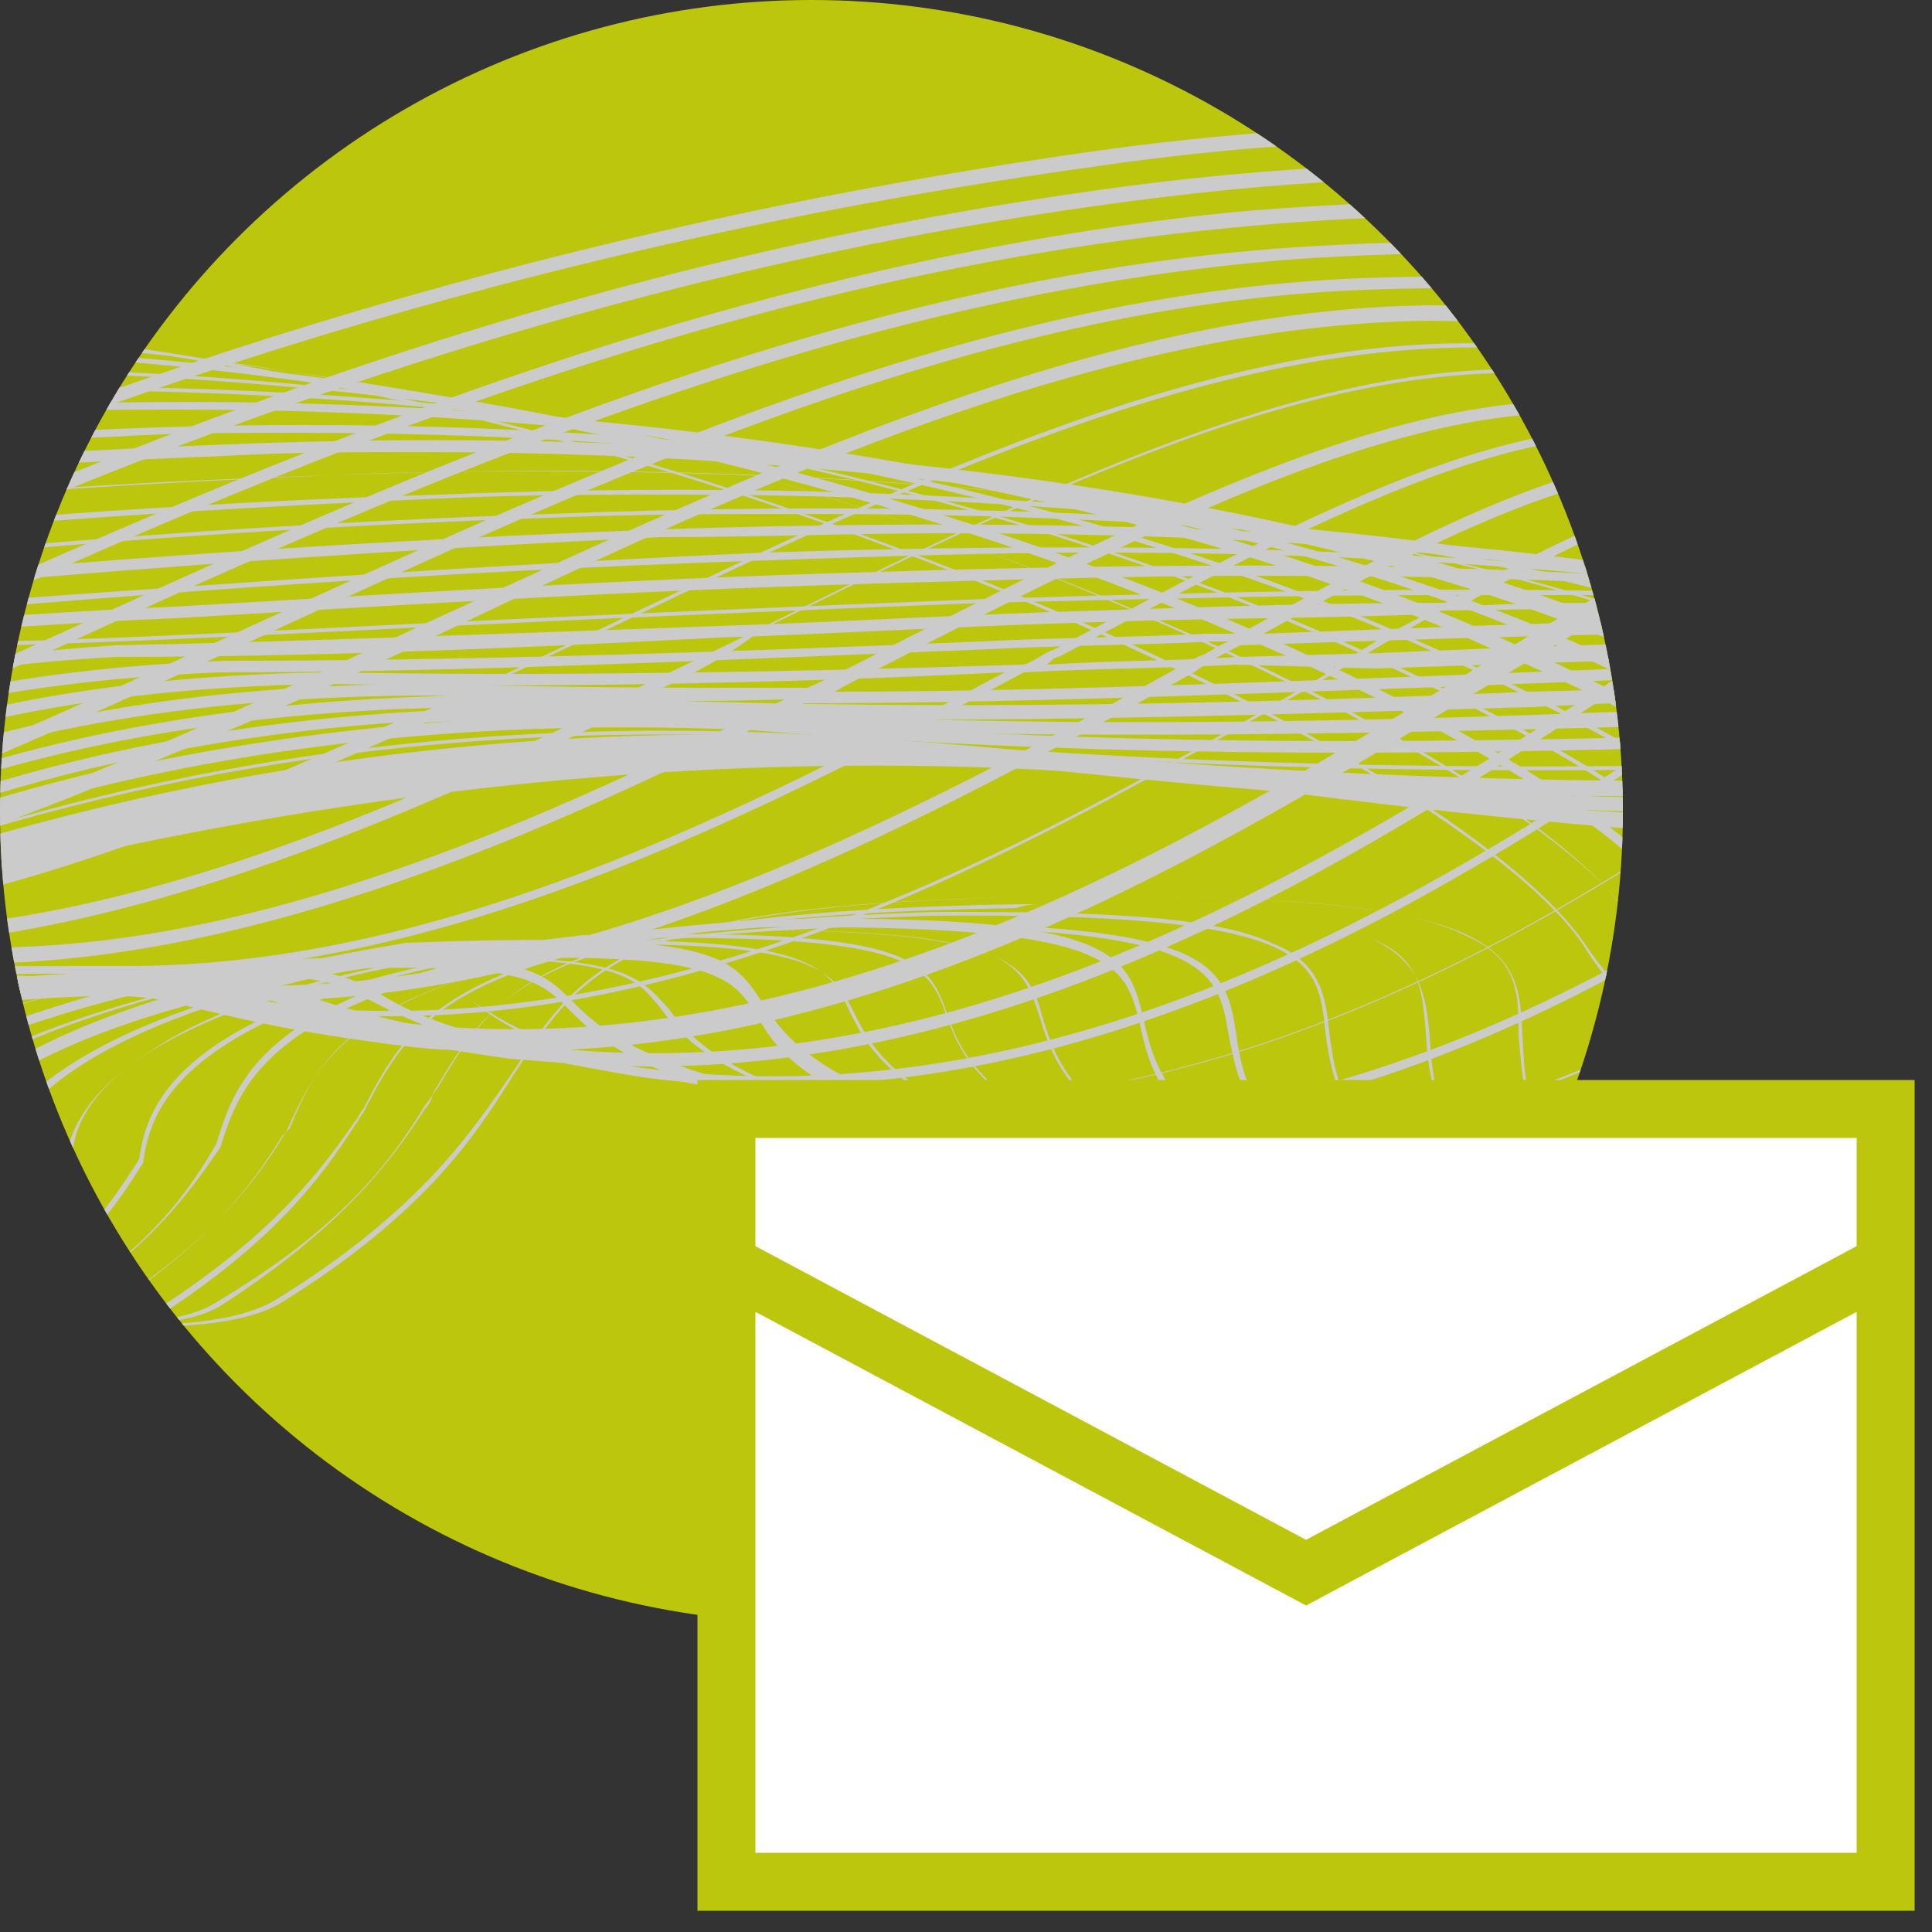 <?xml version="1.0" encoding="utf-8"?>
<!-- Generator: Adobe Illustrator 26.2.1, SVG Export Plug-In . SVG Version: 6.00 Build 0)  -->
<svg version="1.1" id="Livello_1" xmlns="http://www.w3.org/2000/svg" xmlns:xlink="http://www.w3.org/1999/xlink" x="0px" y="0px"
	 viewBox="0 0 50 50" style="enable-background:new 0 0 50 50;" xml:space="preserve">
<rect x="0" y="0" width="50" height="50" fill="#333333" stroke="none"/>
<style type="text/css">
	.st0{fill:#BBC60C;}
	.st1{clip-path:url(#SVGID_00000083049310985624005520000001424315716518782359_);}
	.st2{fill:#CBCBCB;}
	.st3{fill:#FFFFFF;}
	.st4{fill:none;stroke:#BBC60C;stroke-width:1.5;stroke-miterlimit:10;}
</style>
<g>
	<circle class="st0" cx="21" cy="21" r="21"/>
	<g>
		<g>
			<defs>
				<circle id="SVGID_1_" cx="21" cy="21" r="21"/>
			</defs>
			<clipPath id="SVGID_00000031177069479499035610000010232177140152709541_">
				<use xlink:href="#SVGID_1_"  style="overflow:visible;"/>
			</clipPath>
			<g style="clip-path:url(#SVGID_00000031177069479499035610000010232177140152709541_);">
				<path class="st2" d="M57.6,36.2c-3.5,0-7.5-0.7-11.9-2.5c-2.8-1.2-4.6-2.4-5.5-3.7c-0.8-1.2-0.8-2.2-0.9-3.2c0-1.1,0-2-1.4-2.6
					c-1.4-0.7-4.2-1-9.1-1h-0.1c-12.4,0-13.5,1.6-15.4,4.5c-1.1,1.6-2.4,3.6-6.1,5.9c-2.8,1.8-13.1-0.2-22.1-3
					c-8.9-2.7-20-7.2-24.4-11.7c-1.5-1.6-2.1-3-1.8-4.3c0.5-1.8,2.9-3.2,7-4.3c4.5-1.2,11.3-2,20.1-2.4C-7.7,7.7-1.2,8.2,5.4,9.3
					c5.7,1,11.4,2.5,16.8,4.5c4.7,1.7,9,3.6,12.5,5.7c3.2,1.8,5.4,3.6,6.3,4.9c1.7,2.6,6.2,5.9,12.1,7c4.9,0.9,12.5,0.6,20.3-6.1
					c2.8-2.4,4.8-3.3,5.5-2.6c0.4,0.4,0.2,1.3-0.3,2.4c-1.4,2.8-5.3,6.7-10.7,9.1C65.2,35.3,61.8,36.2,57.6,36.2 M45.8,33.7
					c9.7,4,17.3,2.5,22,0.4c5.4-2.3,9.3-6.2,10.7-9c0.6-1.1,0.7-2,0.3-2.3c-0.6-0.7-2.7,0.3-5.4,2.6c-7.9,6.7-15.4,7-20.3,6.1
					c-5.9-1.1-10.5-4.4-12.1-7c-1.6-2.5-8.6-6.9-18.7-10.6c-5.4-2-11.1-3.5-16.8-4.5C-1.2,8.2-7.7,7.8-13.9,8.1
					c-8.8,0.4-15.5,1.2-20.1,2.4c-4.1,1.1-6.4,2.6-6.9,4.3c-0.4,1.3,0.2,2.7,1.7,4.2c2.9,3,10.8,7.6,24.4,11.7
					C-4,34,4.9,35.2,7.3,33.7c3.7-2.3,5-4.3,6-5.9c1.9-2.9,3-4.6,15.4-4.6h0.1c10.5,0,10.5,1.5,10.6,3.6
					C39.5,28.7,39.5,31.1,45.8,33.7"/>
				<path class="st2" d="M54.6,35.5c-3.3,0-7.2-0.6-11.3-2.3c-6.1-2.5-6.3-4.8-6.4-6.5c-0.1-1-0.1-1.9-1.4-2.4
					c-1.4-0.6-4-0.9-8.5-0.9c-0.2,0-0.4,0-0.6,0c-12.3,0.2-13.5,2.1-15.1,4.8c-0.1,0.1-0.2,0.3-0.3,0.4c-0.9,1.5-2.2,3.2-5.4,5.1
					c-2,1.3-9.2,0.3-18.3-2.5c-7.4-2.2-17.1-6.1-22.4-10.3c-2.5-2-3.7-3.7-3.6-5.3c0.1-1.3,1-2.4,2.8-3.3c4.2-2.1,12.5-3.5,24.7-4
					C-3.7,8.2,4,8.8,11.8,10.4c6.5,1.3,12.9,3.3,18.4,5.8c6.3,2.8,11,5.8,12.1,7.7c1.5,2.5,5.7,5.5,10.9,6.4
					c4.5,0.8,11.4,0.5,18.5-5.9c2.4-2.2,4.1-3.1,4.7-2.5c0.3,0.3,0.2,1-0.3,2c-1.3,2.7-5.2,6.7-10.6,9.2
					C62.8,34.4,59.1,35.5,54.6,35.5 M27,23.4c4.5,0,7.1,0.3,8.5,0.9c1.3,0.6,1.4,1.5,1.5,2.5c0.1,1.8,0.3,4,6.3,6.4
					C53,37,60.7,35.2,65.5,33c5.4-2.5,9.2-6.5,10.5-9.2c0.4-0.9,0.5-1.6,0.3-1.9c-0.2-0.2-1.1-0.6-4.6,2.5c-7.1,6.4-14,6.8-18.5,5.9
					c-2.5-0.5-4.9-1.4-7-2.7c-1.8-1.1-3.2-2.5-4-3.8c-1.1-1.9-5.8-5-12.1-7.7c-5.5-2.4-11.9-4.4-18.4-5.8C4,8.9-3.7,8.3-11.1,8.6
					c-12.2,0.5-20.5,1.8-24.7,4c-1.7,0.9-2.7,2-2.8,3.2c-0.1,1.5,1.1,3.3,3.6,5.2c5.3,4.1,15,8,22.4,10.2C-3.4,34,3.7,35,5.7,33.8
					c3.1-2,4.4-3.7,5.3-5.1c0.1-0.1,0.2-0.3,0.2-0.4c1.6-2.7,2.7-4.6,15.1-4.8C26.6,23.4,26.8,23.4,27,23.4"/>
				<path class="st2" d="M51.5,34.8c-3.2,0-6.8-0.6-10.8-2.1c-5.9-2.3-6.2-4.5-6.4-6c-0.2-1.9-0.3-3.1-10.2-3
					c-12.3,0.4-13.4,2.6-14.7,5.1c-0.1,0.1-0.1,0.2-0.2,0.3c-0.9,1.4-2.1,3-5,4.9C2.5,35-4,34-12.2,31.4c-6.7-2.2-15.5-5.9-20.5-9.8
					c-2.5-2-3.7-3.8-3.5-5.4c0.1-1.3,1.2-2.5,3.2-3.4c4.5-2,12.8-3.3,24.8-3.8c7.5-0.3,15.1,0.3,22.7,1.8c6.5,1.3,12.6,3.2,17.9,5.5
					c6.1,2.7,10.4,5.4,11.2,7.2c1.2,2.2,4.8,4.9,9.5,5.8c4.1,0.8,10.4,0.5,17-5.7c2.1-2,3.5-2.8,3.9-2.4c0.2,0.2,0.2,0.8-0.2,1.5
					c-1,2.2-4.6,6.5-10.4,9.3C60.3,33.5,56.3,34.8,51.5,34.8 M25.1,23.6c4.1,0,6.5,0.2,7.8,0.8c1.3,0.5,1.4,1.4,1.5,2.3
					c0.2,1.5,0.4,3.7,6.3,6c9.8,3.8,17.6,1.7,22.4-0.6c5.8-2.8,9.4-7.1,10.4-9.3c0.3-0.7,0.4-1.2,0.2-1.4c-0.3-0.3-1.5,0.1-3.8,2.4
					l0,0c-6.5,6.2-12.9,6.5-17,5.7c-2.2-0.4-4.3-1.3-6.1-2.5c-1.6-1-2.8-2.3-3.4-3.4c-0.8-1.7-5.1-4.5-11.2-7.1
					c-5.2-2.3-11.4-4.2-17.9-5.5C6.8,9.4-0.8,8.8-8.3,9.1c-11.9,0.5-20.2,1.8-24.7,3.8c-1.9,0.9-3,2.1-3.1,3.3
					c-0.1,1.5,1,3.3,3.5,5.3c4.9,3.9,13.8,7.6,20.4,9.8C-3.9,34,2.5,35,4.2,33.8c2.9-1.9,4.1-3.5,5-4.8c0.1-0.1,0.1-0.2,0.2-0.3
					c1.3-2.5,2.5-4.7,14.8-5.1C24.5,23.6,24.8,23.6,25.1,23.6"/>
				<path class="st2" d="M0.8,34.4c-6.3,0-23.6-6.2-31-12.2c-2.5-2-3.7-3.9-3.6-5.5c0.2-1.4,1.3-2.6,3.5-3.6
					c4.8-1.9,13.1-3.1,24.8-3.5c13.9-0.6,28.8,2,39.8,6.8c5.9,2.6,9.9,5.1,10.4,6.6c0.9,1.9,4,4.4,8,5.2c2.4,0.5,4.9,0.4,7.3-0.3
					c2.9-0.9,5.6-2.6,8.1-5.1c1.7-1.8,2.9-2.6,3.2-2.2c0.2,0.2,0.1,0.5-0.1,1.1c-1,2.1-4.8,6.5-10.2,9.4c-4.9,2.6-12.9,4.9-22.8,1.3
					c-5.8-2.1-6.1-4.1-6.4-5.6c-0.3-1.8-0.5-2.9-10-2.8C9.6,24.5,8.4,27,7.5,29.2l-0.1,0.1c-0.8,1.3-1.9,2.8-4.7,4.6
					C2.3,34.2,1.6,34.4,0.8,34.4 M-1.6,9.6c-1.3,0-2.6,0-3.9,0.1c-11.6,0.5-20,1.7-24.8,3.5c-2.2,0.9-3.3,2.1-3.5,3.5
					c-0.2,1.6,1,3.4,3.5,5.4c3.9,3.1,10.8,6.6,18.5,9.3c7.2,2.5,12.9,3.5,14.4,2.6c2.8-1.8,3.9-3.3,4.7-4.6l0.1-0.1
					c1-2.2,2.1-4.8,14.5-5.4c9.6-0.1,9.8,1,10.1,2.9c0.2,1.4,0.6,3.4,6.3,5.5c9.9,3.6,17.8,1.3,22.7-1.3c5.5-2.9,9.2-7.2,10.2-9.3
					c0.2-0.5,0.3-0.8,0.1-0.9c-0.2-0.2-1.2,0.2-3.1,2.2l0,0c-2.5,2.5-5.3,4.3-8.1,5.1c-2.4,0.7-4.9,0.8-7.4,0.3
					c-4.1-0.9-7.2-3.3-8.1-5.3c-0.5-1.5-4.4-4-10.3-6.6C24.4,12.1,11.2,9.6-1.6,9.6"/>
				<path class="st2" d="M-0.3,34.3c-2.2,0-6.2-1-11.1-2.8c-6.8-2.5-12.9-5.8-16.5-8.7c-2.6-2.1-3.8-4.1-3.6-5.7
					c0.2-1.5,1.5-2.7,4-3.7c5.1-1.7,13.5-2.8,24.9-3.3c14.1-0.6,28.8,1.8,39.1,6.4c5.7,2.5,9.3,4.8,9.5,6.1c0.6,1.6,3.2,3.8,6.6,4.6
					c2.8,0.7,8.3,0.9,13.9-5.2c0.7-0.7,2.2-2.4,2.6-2.1c0.1,0.1,0.1,0.3-0.1,0.6c-0.7,1.7-4.4,6.1-10,9.3c-5,2.8-13.2,5.5-23.2,1.9
					c-5.6-2-6-3.8-6.3-5.2c-0.4-1.6-0.6-2.6-9.8-2.5c-12.5,0.9-13.4,3.8-14,5.7l0,0C4.8,31,3.8,32.4,1.2,34
					C0.9,34.2,0.4,34.3-0.3,34.3 M1.5,10.1c-1.4,0-2.8,0-4.1,0.1c-11.4,0.5-19.7,1.6-24.8,3.3c-2.4,0.9-3.7,2.2-3.9,3.6
					c-0.2,1.6,1,3.5,3.6,5.6c3.6,2.9,9.7,6.2,16.5,8.7c6.2,2.3,11.2,3.3,12.5,2.5c2.6-1.6,3.6-3.1,4.3-4.3c0.6-2,1.6-4.9,14.1-5.8
					c9.3-0.2,9.5,0.9,9.9,2.6c0.3,1.3,0.7,3.2,6.3,5.1c10,3.5,18.1,0.9,23.1-1.9c5.6-3.2,9.3-7.6,10-9.2C69,20.1,69,20,69,20
					c-0.1-0.1-0.8,0.2-2.5,2.1l0,0c-5.6,6.1-11.2,5.9-14,5.2c-3.5-0.8-6-3-6.6-4.7v0c-0.2-1.2-3.8-3.5-9.4-6
					C27.1,12.5,14.3,10.1,1.5,10.1"/>
				<path class="st2" d="M-1.4,34.3c-1.8,0-5.3-1-9.5-2.7c-5.8-2.3-11.2-5.4-14.5-8.1c-2.7-2.3-4-4.3-3.8-6c0.2-1.6,1.7-2.9,4.5-3.9
					c5.5-1.6,13.9-2.7,24.9-3.1c14.3-0.6,28.7,1.6,38.4,5.9c5.6,2.5,8.7,4.5,8.6,5.5c0.4,1.4,2.3,3.2,5.1,4c2.5,0.7,7.4,1,12.4-4.9
					c0.6-0.8,1.8-2.1,2-2c0.1,0.1,0,0.2,0,0.3c-0.4,1.2-4.1,5.7-9.8,9.1c-5.2,3.1-13.5,6.1-23.7,2.7c-5.4-1.8-5.9-3.5-6.3-4.8
					c-0.5-1.5-0.7-2.4-9.6-2.2C4.4,25.4,3.9,28.8,3.7,30.1l0,0c-0.7,1.1-1.6,2.5-4,4C-0.6,34.3-0.9,34.3-1.4,34.3 M4.6,10.6
					c-1.5,0-2.9,0-4.4,0.1c-11,0.4-19.4,1.5-24.9,3.1c-2.7,0.9-4.2,2.2-4.4,3.8c-0.2,1.7,1,3.7,3.7,5.9c7.4,6.1,22.9,11.9,25,10.5
					c2.4-1.5,3.3-2.9,4-4c0.2-1.3,0.8-4.8,13.7-5.9c9-0.2,9.3,0.8,9.7,2.3c0.4,1.2,0.9,2.9,6.2,4.7c17.4,5.8,29.4-6.8,31.6-9.4
					c1.2-1.4,1.7-2.3,1.7-2.4c-0.1,0-0.6,0.4-1.8,1.9l0,0c-5,5.9-10,5.6-12.5,5c-2.1-0.6-4.7-2.2-5.2-4.1v0v0c0.1-1-3.1-3-8.6-5.4
					C29.8,12.8,17.4,10.6,4.6,10.6"/>
				<path class="st2" d="M-2.6,34.3c-1.4,0-4.4-0.9-7.9-2.5c-4.8-2.1-9.4-4.8-12.4-7.3c-3-2.5-4.4-4.7-4.1-6.5c0.3-1.7,1.9-3.1,5-4
					c5.9-1.5,14.3-2.4,25-2.9c14.5-0.6,28.6,1.5,37.7,5.5c3.3,1.5,7.4,3.5,7.8,4.7c0,0.1,0,0.2,0,0.4c0.2,1.1,1.5,2.6,3.7,3.3
					c1.3,0.4,3.9,0.9,7-1c1.8-1.5,3.2-3,4-4c1.1-1.6,1.2-1.5,1.2-1.5l0.1,0l0,0.1c-0.1,0.1-0.5,0.7-1.2,1.5
					c-0.1,0.1-0.1,0.2-0.2,0.2l0,0c-1.3,1.7-2.6,2.9-3.9,3.7c-1.2,1-2.7,2.1-4.2,3.1c-5.3,3.4-13.9,6.7-24.2,3.5
					c-5.2-1.7-5.9-3.2-6.3-4.4c-0.5-1.4-0.9-2.2-9.4-2c-5.2,0.6-9,1.5-11.2,3c-1.9,1.2-2.1,2.4-2,3v0l0,0c-0.6,1.1-1.4,2.3-3.7,3.8
					C-2,34.3-2.3,34.3-2.6,34.3 M7.7,11.2c-1.6,0-3.2,0-4.7,0.1c-10.7,0.4-19.1,1.4-24.9,2.9c-3,1-4.7,2.3-4.9,3.9
					c-0.3,2.2,2,4.7,4,6.4c6.6,5.5,19.4,10.7,20.9,9.6c2.2-1.4,3-2.6,3.6-3.7C1.6,29,2.8,25.6,15,24.3c8.7-0.2,9,0.6,9.5,2
					c0.4,1.1,1,2.6,6.2,4.3c10.3,3.2,18.8-0.1,24.1-3.5c1.3-0.8,2.5-1.7,3.6-2.6c-2.8,1.5-5.2,1-6.4,0.6c-2.2-0.8-3.6-2.4-3.8-3.5v0
					l0,0c0-0.1,0-0.1,0-0.2c-0.3-0.9-3-2.5-7.7-4.6C32.5,13.2,20.5,11.2,7.7,11.2 M62.1,21.4c-0.5,0.6-1.2,1.2-1.9,1.8
					C60.8,22.8,61.5,22.1,62.1,21.4"/>
				<path class="st2" d="M-3.8,34.4c-1,0-3.3-0.8-6.2-2.2c-3.8-1.8-7.6-4.1-10.2-6.4c-2.3-1.9-5-4.7-4.6-7.3
					c0.3-1.9,2.2-3.3,5.7-4.3c6.3-1.4,14.7-2.3,25-2.7c14.7-0.6,28.5,1.3,37,5.1c4.6,2,6.9,3.4,7,4.2c0,0.1,0,0.2-0.1,0.3
					c0,1,1,2.1,2.4,2.7c1,0.5,2,0.5,2.9,0.4c3-2.3,5.2-4.5,6.3-5.7c0.7-0.7,0.8-0.8,0.9-0.7c0.1,0.1,0.1,0.1-0.8,1.7l0,0
					c-1.5,2.3-3.1,3.8-5,4.5c-0.4,0.1-0.8,0.3-1.2,0.3c-1.5,1.1-3.1,2.2-5,3.2c-7.2,3.9-14.5,4.8-21.9,2.6c-5.1-1.5-5.8-2.9-6.3-3.9
					c-0.6-1.2-1-2-9.2-1.7c-9.9,1.2-12.2,3.9-12.7,5C-0.1,30-0.2,30.4,0,30.7l0,0l0,0c-0.5,1-1.3,2.2-3.3,3.5
					C-3.5,34.3-3.6,34.4-3.8,34.4 M10.9,11.7c-1.7,0-3.4,0-5.1,0.1c-10.3,0.4-18.7,1.3-25,2.7c-3.4,1-5.3,2.3-5.6,4.1
					c-0.3,1.9,1.3,4.4,4.6,7.1c6.2,5.1,15.7,9.1,16.7,8.4c2-1.3,2.8-2.4,3.3-3.4c-0.1-0.3-0.1-0.8,0.1-1.2c0.5-1.1,2.8-3.8,12.8-5.1
					c8.3-0.3,8.7,0.5,9.3,1.8c0.5,1,1.2,2.4,6.2,3.9c7.3,2.1,14.6,1.3,21.8-2.6c1.8-1,3.4-2,4.8-3c-1,0.1-1.9,0-2.8-0.4
					c-1.5-0.6-2.5-1.9-2.5-2.9v0l0,0c0.1-0.1,0.1-0.1,0.1-0.2c-0.1-0.5-1.3-1.6-6.9-4C35.2,13.6,23.6,11.7,10.9,11.7 M62,18.1
					c-0.1,0.1-0.3,0.4-0.6,0.6c-1.1,1.1-3.1,3.3-6,5.5c3-0.6,5.1-3.6,5.9-4.7C61.6,18.9,61.9,18.4,62,18.1"/>
				<path class="st2" d="M-5.2,34.4c-1.4,0-7.3-3-11.9-6.6c-2.9-2.3-6.2-5.6-5.7-8.6c0.3-2,2.5-3.6,6.4-4.5c6.8-1.2,15.2-2.1,25-2.4
					c14.9-0.6,28.4,1.2,36.3,4.6c5.6,2.4,6.3,3.2,6.3,3.6c0,0.1-0.1,0.2-0.2,0.3c-0.2,0.7,0.4,1.6,1.3,2.1c0.2,0.1,0.4,0.2,0.6,0.3
					c2.2-1.7,4-3.2,5.2-4.4c1.4-1.3,1.8-1.7,2-1.5c0.1,0.1,0.1,0.4-0.4,1.5v0c-2.2,4.2-4.9,5.1-6.8,4.5c-6.1,4.6-15.6,9.6-27.1,6.5
					c-4.9-1.4-5.7-2.6-6.2-3.5c-0.7-1.1-1.1-1.8-9-1.4C-0.8,26.4-2,29.9-2.1,30.3c-0.1,0.3,0,0.6,0.1,0.7l0,0l0,0.1
					c-0.5,0.9-1.1,2-3,3.2C-5,34.4-5.1,34.4-5.2,34.4 M14.1,12.2c-1.8,0-3.7,0-5.5,0.1c-9.9,0.4-18.3,1.2-25,2.4
					c-3.8,0.9-6,2.4-6.3,4.4c-0.5,2.8,2.8,6.1,5.7,8.4c4.9,3.9,11.4,7,12,6.6c1.8-1.2,2.5-2.2,2.9-3.1c-0.2-0.2-0.2-0.5-0.1-0.9
					c0.1-0.4,0.6-1.6,3-2.9c2.3-1.2,5.5-2.1,9.7-2.8c8-0.3,8.4,0.3,9.2,1.5c0.6,0.9,1.3,2.1,6.2,3.5c11.4,3.1,20.8-1.9,26.9-6.4
					c-0.2-0.1-0.3-0.1-0.5-0.2c-1-0.6-1.6-1.5-1.4-2.3l0,0l0,0c0.1,0,0.2-0.1,0.2-0.2c0-0.5-2.1-1.7-6.2-3.5
					C38,13.9,26.8,12.2,14.1,12.2 M53,23.2c1.8,0.5,4.4-0.4,6.5-4.5c0.5-1.1,0.5-1.3,0.4-1.3c-0.1-0.1-1,0.7-1.9,1.5
					C56.9,20,55.2,21.5,53,23.2"/>
				<path class="st2" d="M-6.6,34.4c-0.6,0-3.2-1.5-5.3-3c-2.9-2-9.6-7.2-9-11.5c0.3-2.3,2.8-4,7.2-4.9c7.4-1.1,15.6-1.9,25.1-2.2
					c15-0.6,28.3,1,35.5,4.2c4.7,2.1,5.6,2.7,5.6,3.1c0,0.2-0.2,0.3-0.4,0.3C52,20.5,52,20.7,52,20.9c1-0.8,1.9-1.5,2.7-2.2
					c1.9-1.5,2.9-2.4,3.3-2.1c0.2,0.2,0.2,0.6,0,1.3v0c-0.5,1.3-1.9,4.4-4.1,4.5c0,0,0,0-0.1,0c-0.9,0-1.5-0.5-1.8-1.1
					c0-0.1,0-0.1-0.1-0.2c-6.1,4.8-16.2,11.2-28.6,8.1c-4.7-1.2-5.6-2.3-6.2-3.1c-0.8-1-1.2-1.5-8.9-1.2C-1.6,26.6-4,29.8-4.1,30.8
					c0,0.3,0.1,0.5,0.3,0.5l0.1,0l0,0.1c-0.4,0.8-1,1.8-2.7,2.9C-6.5,34.4-6.5,34.4-6.6,34.4 M17.4,12.8c-1.9,0-3.9,0-6,0.1
					C2,13.3-6.2,14-13.6,15.1c-4.2,0.9-6.6,2.4-7.1,4.5c-0.4,1.9,0.7,4.2,3.3,7c4.1,4.3,10.5,7.9,10.9,7.7c1.6-1,2.2-2,2.6-2.8
					c-0.2-0.1-0.3-0.4-0.3-0.7c0.1-0.9,1.1-2,2.8-2.9c2.2-1.3,5.6-2.4,9.7-3c7.7-0.4,8.1,0.2,9,1.2c0.6,0.8,1.5,1.9,6.1,3
					c12.4,3.1,22.5-3.3,28.6-8.1c0-0.3,0-0.6,0.2-0.8l0,0l0,0c0.3,0,0.3-0.1,0.3-0.1c0-0.5-4.1-2.3-5.5-2.9
					C40.7,14.3,29.9,12.8,17.4,12.8 M52,21.1c0,0.1,0,0.1,0.1,0.2c0.2,0.5,0.8,1,1.7,1c2.1,0,3.5-3.1,4-4.4c0.2-0.8,0.2-1.1,0.1-1.1
					c-0.3-0.2-1.5,0.7-3.1,2.1C54,19.5,53,20.3,52,21.1"/>
				<path class="st2" d="M-8,34.5c-0.2,0-3-1.9-5.6-4.3c-2.4-2.3-5.4-5.6-5.6-8.6c-0.2-3.1,2.6-5.3,8.3-6.3c5.2-0.6,13.5-1.6,25.1-2
					C29.7,12.7,42.4,14,49.1,17c1.2,0.5,2,0.9,2.7,1.2c2.2-1.7,3.5-2.6,4.1-2.2c0.2,0.2,0.3,0.5,0.3,1.1v0c-0.8,3.9-2.1,4.3-2.5,4.3
					c-0.4,0-0.7-0.2-0.8-0.6c-0.1-0.3,0-0.8,0.5-1.1l0,0h0c0.4,0,0.5-0.1,0.5-0.1c0-0.2-0.9-0.7-2-1.2c-0.1,0.1-0.3,0.2-0.4,0.3
					c-5.1,3.9-13.9,10.7-24.9,10.7c-1.9,0-3.8-0.2-5.8-0.6c-4.5-1-5.4-2-6.1-2.7c-0.9-0.9-1.4-1.3-8.7-0.9c-5,0.9-7.9,2.3-9.5,3.2
					c-1.9,1.2-2.6,2.3-2.6,2.8c0,0.3,0.3,0.4,0.4,0.5l0.1,0l-0.1,0.1C-6,32.6-6.4,33.5-8,34.5L-8,34.5L-8,34.5z M21,13.3
					c-2.2,0-4.4,0-6.8,0.1c-11.6,0.4-19.9,1.4-25.1,2c-5.3,1-8.1,2.9-8.1,5.7C-19.1,26.8-8.7,34-8,34.3c1.4-0.9,1.9-1.7,2.2-2.5
					c-0.3-0.1-0.4-0.3-0.4-0.6c0-0.6,0.7-1.8,2.7-3c1.6-1,4.5-2.3,9.5-3.3c7.4-0.4,7.9,0.1,8.8,1c0.7,0.7,1.6,1.6,6.1,2.6
					c13.6,3,24.6-5.4,30.5-10c0.1-0.1,0.2-0.2,0.3-0.2c-0.9-0.4-1.9-0.9-2.6-1.2C43.4,14.6,33.4,13.3,21,13.3 M53.3,19.9
					c-0.3,0.3-0.5,0.6-0.4,0.9c0.1,0.3,0.3,0.5,0.6,0.5c0.7,0,1.7-1.1,2.4-4.1c0-0.5,0-0.8-0.2-1c-0.5-0.4-1.9,0.6-3.8,2.1
					c1.7,0.8,2,1.1,2,1.3C54,19.8,53.8,19.9,53.3,19.9"/>
				<path class="st2" d="M-9.5,34.5l0-0.1l0,0C-9.6,34.4-9.6,34.5-9.5,34.5c-0.1-0.2-0.5-0.6-1-1c-2.4-2.4-8-8-6.9-12.5
					c0.7-2.8,3.8-4.6,9.3-5.5c6.7-0.7,14.7-1.4,25.2-1.8c14.9-0.5,27,0.5,33.3,2.9c1.7-1.1,2.9-1.7,3.5-1.4c0.3,0.1,0.5,0.5,0.5,1v0
					v0c0,0.9-0.1,1.6-0.1,2.1c1,0.5,1.2,0.7,1.2,0.8c0,0.1-0.2,0.2-0.9,0.1c-0.2,0.1-0.4,0.2-0.5,0.3c-0.2,0.5-0.3,0.8-0.4,0.8
					c-0.1,0-0.1,0-0.1-0.1c0-0.1,0.1-0.5,0.4-0.8c0.1-0.2,0.1-0.6,0.2-1c-0.8-0.4-1.9-0.9-3-1.3c-0.2-0.1-0.5-0.2-0.8-0.3
					c-0.7,0.5-1.5,1-2.3,1.6c-6.4,4.6-17,12.2-29.8,9.7c-4.3-0.9-5.3-1.7-6.1-2.2c-1-0.8-1.5-1.1-8.5-0.7
					c-9.2,1.9-11.9,5.3-11.8,6.3c0,0.4,0.4,0.4,0.6,0.4l0.1,0l-0.1,0.1C-7.8,32.8-8.1,33.6-9.5,34.5L-9.5,34.5L-9.5,34.5z
					 M24.5,13.8c-2.4,0-4.8,0.1-7.4,0.1C6.6,14.4-1.4,15.1-8.1,15.8c-5.4,0.9-8.5,2.7-9.2,5.3c-1.1,4.4,4.7,10.1,6.9,12.3
					c0.6,0.6,0.8,0.8,0.9,1c1.2-0.8,1.5-1.5,1.8-2.1c-0.4,0-0.6-0.2-0.6-0.6c-0.1-0.6,0.6-1.8,2.6-3c1.5-1,4.4-2.4,9.3-3.5
					c7.1-0.4,7.6-0.1,8.6,0.7c0.8,0.6,1.8,1.4,6,2.2C31,30.6,41.7,23,48,18.4c0.8-0.6,1.5-1.1,2.2-1.5
					C44.9,14.9,35.8,13.8,24.5,13.8 M53.8,19.9c-0.1,0.1-0.1,0.2-0.1,0.3C53.7,20.2,53.8,20.1,53.8,19.9 M54.3,18.7
					c0,0.3-0.1,0.5-0.1,0.7c0.1-0.1,0.2-0.1,0.4-0.2l0,0h0c0.4,0,0.6,0,0.7,0C55.2,19.1,54.8,18.9,54.3,18.7 M50.6,16.8
					c0.2,0.1,0.4,0.2,0.6,0.3c1.3,0.6,2.3,1,2.9,1.3c0.1-0.5,0.1-1.2,0.1-2.1c-0.1-0.4-0.2-0.7-0.4-0.8
					C53.2,15.2,52.1,15.8,50.6,16.8"/>
				<path class="st2" d="M-11,34.6l-0.1-0.2c0,0,0,0,0,0c0.1-0.2-0.5-1-1.1-1.9c-1.9-2.7-5-7.2-3.7-11c1-2.9,4.6-4.8,10.5-5.6
					c0.9-0.1,1.9-0.1,2.8-0.2c5.9-0.4,13.4-1,22.4-1.4c12.3-0.4,22.1,0.1,28.5,1.4c1.5-0.9,2.7-1.3,3.4-1.1c0.3,0.1,0.6,0.4,0.8,0.8
					l0,0c0.1,0.4,0.2,0.9,0.3,1.2c0,0.1,0.1,0.2,0.1,0.4c0.1,0,0.2,0.1,0.3,0.1l1,0.4c2.7,1.2,2.8,1.2,2.7,1.4c0,0.1-0.1,0.2-1.2,0
					c-0.6,0.1-1,0.3-1.3,0.4c-0.4,0.1-0.6,0.2-0.8,0.1c-0.3-0.2-0.4-0.7-0.8-2.2c-1.2-0.5-2.7-0.9-4.4-1.3c-1.1,0.6-2.3,1.5-3.8,2.4
					c-5.9,4-14.5,9.8-24.6,9.8c-1.4,0-2.9-0.1-4.4-0.4c-4-0.7-5.2-1.4-6-1.8c-1.1-0.6-1.6-0.9-8.4-0.4c-8.6,2-11.7,5.4-11.5,6.5
					c0.1,0.4,0.5,0.3,0.7,0.3l0.1,0l-0.1,0.2C-9.5,33.1-9.8,33.8-11,34.6C-11,34.6-11,34.6-11,34.6 M28.3,14.3
					c-2.6,0-5.5,0.1-8.4,0.2c-9.1,0.3-16.4,0.9-22.4,1.4c-1,0.1-1.9,0.2-2.8,0.2c-5.9,0.8-9.4,2.6-10.4,5.5
					c-1.3,3.7,1.8,8.2,3.7,10.8c0.7,1,1.1,1.6,1.1,1.9c0.9-0.6,1.2-1.2,1.3-1.7c-0.6,0.1-0.8-0.3-0.8-0.5c-0.2-1.3,3.2-4.8,11.7-6.8
					c6.9-0.5,7.4-0.2,8.5,0.4c0.8,0.5,2,1.1,5.9,1.8c12,2,22.1-4.9,28.9-9.4c1.3-0.9,2.5-1.7,3.5-2.3C43.3,14.9,36.6,14.3,28.3,14.3
					 M53.1,17.3c0.3,1.3,0.4,1.8,0.7,2c0.1,0.1,0.3,0,0.7-0.1c0.3-0.1,0.8-0.3,1.4-0.4h0h0c0.4,0.1,0.6,0.1,0.8,0.1
					c-0.4-0.2-1.3-0.6-2.4-1.1l-1-0.4C53.2,17.3,53.2,17.3,53.1,17.3 M48.7,15.8c1.6,0.4,3,0.8,4.1,1.2c0-0.1,0-0.1,0-0.2
					c-0.1-0.4-0.2-0.8-0.3-1.2c-0.2-0.4-0.4-0.6-0.7-0.7C51.1,14.6,50.1,15,48.7,15.8"/>
				<path class="st2" d="M-12.6,34.7l-0.1-0.2c0,0,0.1,0,0.1-0.1c0,0,0,0,0.1-0.1c0.1-0.4-0.3-1.4-0.8-2.5c-1.1-2.6-2.8-6.6-1.2-10
					c1.4-3.1,5.4-5,11.9-5.7c2.2-0.1,4.6-0.3,7.1-0.4c5.3-0.3,11.2-0.7,18.2-0.9c9.5-0.3,17.2-0.2,23,0.4c2.4-1.3,4.2-1.8,5.2-0.6
					l0,0c0.3,0.6,0.6,1.1,0.8,1.5c1.4,0.3,2.6,0.7,3.6,1.1c0.9,0.4,1.6,0.7,2.1,0.9c1.1,0.5,1.1,0.5,1.1,0.6c0,0.1,0,0.1-1.2-0.2
					L57,18.5c-0.5,0-0.9,0-1.3,0.1c-1.7,0.1-2.5,0.2-4-2.2c-1.7-0.4-3.7-0.7-6-0.9c-1.3,0.7-2.8,1.6-4.4,2.7
					c-6.3,4.1-14.7,9.4-24.5,9.4c-1.2,0-2.4-0.1-3.6-0.2c-3.7-0.5-5-1.1-5.9-1.4c-1.3-0.5-1.7-0.7-8.3-0.1
					c-8.4,2.2-11.5,5.7-11.3,6.7c0.1,0.3,0.4,0.4,0.9,0.2l0.1,0l0,0.2c-0.1,0.5-0.3,1.1-1.2,1.8C-12.5,34.6-12.5,34.7-12.6,34.7
					 M32.5,14.9c-3,0-6.3,0.1-9.8,0.2C15.8,15.3,9.8,15.7,4.5,16c-2.5,0.1-4.9,0.3-7.1,0.4C-8.9,17.1-12.9,19-14.3,22
					c-1.5,3.2,0.1,7.2,1.2,9.7c0.5,1.1,0.8,2,0.8,2.5c0.6-0.5,0.8-0.9,0.9-1.3c-0.8,0.2-0.9-0.2-1-0.4c-0.2-1.4,3.4-4.9,11.5-7
					c6.7-0.5,7.1-0.4,8.4,0.1c0.8,0.3,2.1,0.8,5.8,1.4c11.2,1.6,20.9-4.6,28-9.1c1.5-1,2.9-1.9,4.1-2.5C41.8,15,37.5,14.9,32.5,14.9
					 M52,16.4c1.4,2.1,2.2,2.1,3.8,2c0.4,0,0.8-0.1,1.3-0.1l0.4,0.1c0,0,0,0,0.1,0c0,0,0,0-0.1,0c-0.5-0.2-1.2-0.5-2.1-0.9
					C54.4,17,53.3,16.7,52,16.4 M46.1,15.2c2.1,0.2,3.9,0.5,5.5,0.8c-0.2-0.4-0.5-0.8-0.7-1.3C49.9,13.6,48.3,14,46.1,15.2"/>
				<path class="st2" d="M-14.1,34.8l-0.1-0.2c0.1,0,0.1-0.1,0.2-0.1c0.2-0.2,0.3-0.6,0.2-1c-0.3,0-0.5,0-0.6-0.2
					c-0.1-0.1-0.2-0.3-0.1-0.7c0.1-0.3,0.2-0.6,0.5-1c0-0.1,0-0.2,0-0.2c-0.4-2.6-1-6.2,0.9-9.2c2.1-3.2,6.4-5,13.3-5.6
					c3.5-0.1,7.3-0.3,11.4-0.5c4.2-0.2,8.9-0.4,13.9-0.6c6.4-0.2,11.9-0.3,16.4-0.2c3.2-1.8,5.7-2.7,7.2-1.4l0,0
					c0.8,0.9,1.5,1.6,2.2,2.1c2.7,0.4,4.7,0.9,6.1,1.5c1,0.4,1.7,0.7,2.1,0.9c0.2,0.1,0.3,0.1,0.4,0.2c0,0,0.1,0,0.1,0v0
					c0.1,0,0.1,0.1,0.1,0.1l0,0.1l0,0c0,0,0,0-0.1,0l0,0c0,0-0.6-0.2-1.8-0.6c-0.5,0-0.9-0.1-1.3-0.1c-2-0.1-3.6-0.2-5.6-1.8
					c-2.5-0.3-5.6-0.6-9.3-0.6c-1.3,0.7-2.6,1.5-4.1,2.4c-6.4,3.9-15,9.1-24.5,9.1c-0.9,0-1.8,0-2.7-0.1c-3.3-0.4-4.7-0.8-5.6-1
					c-1.5-0.4-1.8-0.5-8.4,0.1c-6.2,1.7-9.4,4.2-10.6,5.7c0.1,0.6,0.2,1.1,0.2,1.5c0.1,0,0.2,0,0.4-0.1l0.1,0l0,0.2
					c0,0.5-0.1,0.9-0.8,1.4C-13.9,34.7-14,34.7-14.1,34.8 M-13.6,33.4c0,0.3,0,0.5,0,0.7c0.2-0.3,0.3-0.5,0.3-0.8
					C-13.4,33.3-13.5,33.3-13.6,33.4 M-13.9,31.9c-0.2,0.3-0.3,0.5-0.4,0.7c-0.1,0.2,0,0.3,0.1,0.4c0.1,0.1,0.3,0.2,0.5,0.1
					C-13.8,32.8-13.9,32.3-13.9,31.9 M37,15.4c-3.4,0-7.2,0.1-11.5,0.2c-5.1,0.2-9.8,0.4-13.9,0.6c-4.1,0.2-7.9,0.4-11.4,0.5
					C-6.5,17.3-11,19.1-13,22.2c-1.9,3-1.3,6.5-0.9,9c0,0,0,0,0,0.1c1.4-1.7,4.9-4.1,10.6-5.7c6.6-0.6,6.9-0.5,8.4-0.1
					c0.9,0.2,2.3,0.6,5.6,1c10.5,1.1,20.1-4.7,27-8.9c1.3-0.8,2.6-1.6,3.7-2.2C40.1,15.4,38.6,15.4,37,15.4 M51.8,16.1
					c1.8,1.3,3.3,1.4,5.2,1.5c0.3,0,0.7,0,1,0.1c-0.2-0.1-0.3-0.1-0.5-0.2C56.1,16.9,54.2,16.5,51.8,16.1 M42.4,15.2
					c3.4,0.1,6.2,0.3,8.6,0.6c-0.6-0.5-1.2-1.1-1.9-1.8C47.7,12.8,45.3,13.6,42.4,15.2"/>
				<path class="st2" d="M-15.6,34.8l-0.1-0.2c0.5-0.4,0.6-0.7,0.6-1c-0.6,0.2-1.1,0.2-1.3,0c-0.1-0.1-0.2-0.3-0.1-0.7
					c0.1-0.7,0.8-1.6,2-2.6c0.4-5,1.5-12.6,17.5-13.6c4.8-0.1,10-0.3,15.6-0.5c3.1-0.1,6.4-0.3,9.8-0.4c3-0.1,6.1-0.2,9-0.2
					c4.3-2.4,7.8-3.9,10.1-2.7l0,0c2.4,1.7,4.3,2.6,6,3.1c2.4,0.3,4.4,0.6,5.8,1.2c0.1,0,0.2,0,0.2,0c1,0.4,2.3,0.8,2.3,1l0,0.1l0,0
					c0,0-0.1,0.1-2.3-0.8c-0.1,0-0.2-0.1-0.3-0.1c-0.4-0.1-0.9-0.1-1.3-0.2c-1.5-0.2-2.9-0.5-4.5-1c-4.3-0.5-9.9-0.5-16.1-0.4
					c-0.9,0.5-1.9,1.1-2.9,1.7c-6.8,3.9-15.2,8.8-24.3,8.8c-0.6,0-1.2,0-1.9-0.1C5.5,26,4,25.8,3.1,25.7c-2-0.3-2-0.3-8.6,0.4h0
					c-4.3,1.3-7.2,3-8.9,4.4c0,0.1,0,0.3,0,0.4C-14.6,32.8-14.7,34.3-15.6,34.8 M-15,33.3l0,0.1c0,0,0,0.1,0,0.1
					c0.2-0.7,0.3-1.6,0.4-2.6c0-0.1,0-0.1,0-0.2c-1.1,1-1.7,1.8-1.8,2.3c0,0.2,0,0.3,0.1,0.4C-16.1,33.6-15.7,33.6-15,33.3L-15,33.3
					z M36.9,15.9c-2.8,0.1-5.6,0.1-8.5,0.2c-3.5,0.1-6.7,0.3-9.8,0.4C13,16.8,7.8,17,3,17c-7.3,0.4-12.1,2.2-14.7,5.5
					c-2,2.5-2.4,5.3-2.6,7.7c1.8-1.5,4.8-3.1,8.8-4.3l0.1,0c6.6-0.7,6.6-0.7,8.6-0.4c0.9,0.1,2.4,0.4,5.1,0.6
					c9.8,0.7,18.9-4.5,26.1-8.7C35.2,16.8,36.1,16.3,36.9,15.9 M55.2,16.5c0.8,0.2,1.5,0.3,2.3,0.4C56.8,16.8,56,16.6,55.2,16.5
					 M41.8,15.6c4,0,7.6,0.1,10.7,0.4c-1.5-0.6-3.2-1.4-5.2-2.8c-2.2-1.2-5.5,0.2-9.5,2.5C39.2,15.6,40.5,15.6,41.8,15.6"/>
				<path class="st2" d="M-17.1,34.9l-0.1-0.2c0.4-0.3,0.3-0.5,0.2-0.7c-0.8,0.3-1.3,0.3-1.5,0c-0.1-0.1-0.2-0.3-0.1-0.7
					c0.2-1,1.5-2.5,4-4.1c1.6-5,5-11.5,20.4-12.1c6.1,0,12.4-0.2,19.6-0.5c1.9-0.1,3.8-0.1,5.8-0.2c0.3,0,0.6,0,0.9,0
					c5.5-3.1,10.3-5.5,13.6-4.3h0c5.2,2.4,8.9,3.3,12.5,4.1c0.8,0.2,1.7,0.4,2.5,0.6c0.7,0.2,2.8,1.1,2.8,1.4l0,0.1l0,0.1
					c0,0-0.2,0.2-1.9-0.6c-4-1.8-15.2-1.6-29.5-1.1c-0.4,0.2-0.8,0.4-1.2,0.7c-6.9,3.8-15.4,8.5-24.2,8.5c-0.3,0-0.6,0-0.9,0
					c-1.8-0.1-3-0.2-3.9-0.2c-2.7-0.2-2.7-0.2-6.1,0.3c-0.9,0.1-2.1,0.3-3.6,0.5c-2.8,0.9-5.1,2.1-6.7,3.2c-0.1,0.5-0.3,0.9-0.4,1.4
					C-15.5,32.8-16,34.3-17.1,34.9 M-16.9,33.7L-16.9,33.7c0.1,0.2,0.2,0.4,0.1,0.6c0.7-0.7,1.1-2,1.6-3.6c0.1-0.4,0.2-0.7,0.3-1.1
					c-2.3,1.6-3.5,3-3.7,3.8c0,0.2,0,0.3,0.1,0.4C-18.3,33.9-18,34.1-16.9,33.7L-16.9,33.7z M5.7,17.4c-15,0.6-18.5,6.8-20.1,11.7
					c1.7-1.1,3.9-2.1,6.6-3c1.5-0.2,2.7-0.3,3.6-0.5c3.5-0.4,3.5-0.4,6.2-0.3c0.9,0.1,2.1,0.1,3.9,0.2c9.2,0.3,18-4.6,25.1-8.5
					c0.3-0.1,0.5-0.3,0.8-0.4c-0.1,0-0.3,0-0.4,0c-2,0.1-3.9,0.1-5.8,0.2C18.1,17.1,11.8,17.4,5.7,17.4 M47.1,16
					c6.9,0,12.1,0.4,14.6,1.5c0.4,0.2,0.7,0.3,0.9,0.4c-0.4-0.2-1.1-0.5-1.9-0.8c-0.8-0.2-1.7-0.4-2.5-0.6
					c-3.6-0.8-7.3-1.7-12.5-4.1c-3.2-1.1-7.8,1.1-13,4C38,16.2,42.9,16,47.1,16"/>
				<path class="st2" d="M-18.7,35l-0.1-0.2c0,0,0.1-0.1,0.1-0.1c0-0.1-0.1-0.2-0.2-0.3c-0.9,0.4-1.5,0.4-1.8,0.1
					c-0.1-0.1-0.2-0.3-0.1-0.7c0.2-1.3,2.5-3.7,6.5-5.8c2.9-4.8,8.1-10.4,22.8-10.6c5.7,0.1,11.7,0,18-0.2c0.3-0.1,0.5-0.3,0.8-0.4
					c6.6-3.5,12.3-6.6,16.7-5.5h0c4.6,1.4,8.3,2.4,11.6,3.3c2.2,0.6,4.4,1.1,6.4,1.8c0.3,0.1,3.2,1.3,3.3,1.8l0,0.1l-0.1,0.1
					c-0.1,0-0.2,0.2-1.5-0.4c-3.5-1.5-13.3-1.2-28.1-0.7L32,17.2c-1.9,0.1-3.7,0.1-5.5,0.2c-7.1,3.8-15,7.8-23.2,7.8
					c-5.6,0-5.7,0-8.2,0.4c-1.1,0.2-2.6,0.4-5.1,0.8c-1.5,0.5-2.9,1.1-4.1,1.8c-0.5,0.9-1,1.7-1.4,2.5C-16.5,32.7-17.4,34.3-18.7,35
					 M-18.8,34L-18.8,34c0.2,0.2,0.3,0.4,0.3,0.5c1.1-0.7,1.8-2.2,2.8-4c0.4-0.7,0.7-1.4,1.2-2.2c-3.9,2.1-5.9,4.4-6,5.4
					c0,0.2,0,0.3,0.1,0.4C-20.4,34.4-20,34.6-18.8,34L-18.8,34z M8.5,17.7C-5.7,17.9-11,23.2-13.9,27.8c1.1-0.6,2.4-1.1,3.8-1.6
					c2.6-0.4,4.1-0.6,5.1-0.8C-2.5,25-2.3,25,3.3,25c8,0,15.8-3.9,22.7-7.6C19.9,17.7,14,17.8,8.5,17.7 M52.6,16.5
					c5.5,0,9.3,0.3,11.3,1.1c0.5,0.2,0.8,0.3,1,0.4c-0.4-0.3-1.3-0.7-2.9-1.4c-2-0.6-4.2-1.2-6.4-1.8c-3.3-0.9-7-1.9-11.6-3.3
					c-4.3-1.1-10,2-16.6,5.5c-0.1,0-0.2,0.1-0.3,0.2c1.6-0.1,3.3-0.1,5-0.2l3.6-0.1C42.4,16.6,48,16.5,52.6,16.5"/>
				<path class="st2" d="M-22.1,35.1c-0.2,0-0.4-0.1-0.5-0.2c-0.1-0.1-0.2-0.3-0.2-0.7c0.3-1.6,3.7-5.1,9.6-7.5
					c4.1-4.4,10.7-9,24.4-9h0.1c3.2,0.1,6.3,0.1,9.6,0.1c0.9-0.4,1.8-0.9,2.6-1.3C30.4,13,37,9.7,42.2,10.5h0
					c9.1,1.9,15.6,3.6,21,5.4c1.8,0.8,3.8,1.8,3.9,2.2l0,0.1l-0.1,0.1c-0.1,0-0.2,0.1-1.2-0.3c-2.7-1.2-10.2-0.9-21.6-0.5
					c-2.3,0.1-4.8,0.2-7.5,0.3c-5.8,0.2-10.9,0.4-15.9,0.4c-6.3,3.2-13.3,6.3-20.2,6.7c-4.7,0.2-5.6,0.4-7.5,0.8
					c-1.1,0.3-2.7,0.6-5.6,1.1c-0.2,0.1-0.5,0.2-0.7,0.3c-1.2,1.3-2.2,2.7-3.1,3.9c-1.4,1.9-2.6,3.5-4,4.2l-0.1-0.2c0,0,0,0,0,0.1
					c0,0-0.2-0.1-0.3-0.2l0,0C-21.3,35-21.8,35.1-22.1,35.1 M-13.6,27.2c-5.9,2.6-8.8,5.9-9,7.1c0,0.2,0,0.3,0.1,0.4
					c0.1,0.1,0.5,0.3,1.8-0.3l0,0l0.1,0.1c0.2,0.1,0.3,0.2,0.4,0.3c1.3-0.8,2.5-2.3,3.8-4.1C-15.6,29.6-14.7,28.4-13.6,27.2
					 M11.2,18C-2,18-8.6,22.2-12.7,26.5c0.1,0,0.2-0.1,0.3-0.1c3-0.5,4.5-0.8,5.6-1.1c1.8-0.4,2.8-0.6,7.5-0.8
					c6.7-0.3,13.4-3.3,19.6-6.4C17.3,18.2,14.3,18.1,11.2,18C11.3,18,11.2,18,11.2,18z M57.7,16.8c4,0,6.8,0.2,8.3,0.9
					c0.4,0.2,0.6,0.2,0.8,0.3c-0.4-0.3-1.6-1-3.5-1.8c-5.4-1.9-11.8-3.5-21-5.4c-5.2-0.8-11.7,2.5-18.6,6c-0.7,0.4-1.4,0.7-2.1,1.1
					c4.8,0,9.8-0.2,15.3-0.4c2.6-0.1,5.1-0.2,7.5-0.3C49.6,17,54.1,16.8,57.7,16.8"/>
				<path class="st2" d="M-24.2,35.5c-0.2,0-0.4-0.1-0.5-0.2c-0.1-0.1-0.2-0.3-0.2-0.7c0.2-1.7,3.9-5.5,10.3-8.1
					c0.9-0.2,1.6-0.3,2.3-0.5C-7.3,21.9,0.4,17.8,14,18c0.6,0,1.3,0.1,1.9,0.1c1.2-0.6,2.5-1.2,3.7-1.8c7.5-3.7,14.6-7.2,20.8-6.7
					l0,0c8.9,1.1,16.7,3,24,5.8c1.6,0.7,4.6,2.2,4.5,2.7c0,0.1-0.2,0.2-1-0.1c-2-0.9-7.9-0.6-16.8-0.2c-3.4,0.1-7.3,0.3-11.5,0.5
					c-7.2,0.2-15.4,0.5-23.6,0.2c-5.8,2.8-11.8,5.3-17.7,5.9c-4.2,0.3-5.5,0.7-7.2,1.2c-0.9,0.2-1.8,0.5-3.4,0.9
					c-1.9,1.6-3.4,3.2-4.8,4.6c-1.7,1.8-3.1,3.3-4.7,4.1l0,0l0,0c0,0-0.2,0-0.3,0c-0.1,0-0.3,0-0.4,0
					C-23.2,35.4-23.8,35.5-24.2,35.5 M-12.8,26.5c-0.5,0.1-1.1,0.2-1.8,0.4c-6.6,2.8-9.9,6.6-10.1,7.9c0,0.2,0,0.3,0.1,0.4
					c0.1,0.1,0.6,0.3,2-0.4l0,0l0,0c0.1,0,0.3,0,0.4,0.1c0.2,0,0.3,0,0.3,0c1.5-0.8,2.9-2.3,4.6-4.1C-16,29.5-14.5,28-12.8,26.5
					 M12.8,18.3C0.4,18.3-6.9,22-11.8,26c1.3-0.3,2.1-0.5,2.9-0.8c1.7-0.5,3-0.9,7.2-1.2c5.8-0.5,11.5-2.9,17.2-5.6
					c-0.5,0-0.9,0-1.4-0.1C13.6,18.3,13.2,18.3,12.8,18.3 M16.5,18.1c8,0.3,16.1,0.1,23.1-0.2c4.3-0.1,8.1-0.3,11.5-0.5
					c8.9-0.4,14.8-0.7,16.9,0.2c0.2,0.1,0.4,0.2,0.5,0.2c-0.4-0.4-1.8-1.2-4.2-2.3c-7.2-2.8-15.1-4.7-23.9-5.8
					c-6.2-0.5-13.2,2.9-20.7,6.6C18.7,17.1,17.6,17.6,16.5,18.1"/>
				<path class="st2" d="M-26.3,36c-0.2,0-0.4,0-0.5-0.2c-0.1-0.1-0.2-0.3-0.2-0.7c0.2-1.7,3.9-5.6,10.1-8.4
					c2.9-0.6,4.4-1.1,5.7-1.6c0.4-0.1,0.8-0.3,1.2-0.4c5-3.1,11.6-5.8,21-6.3c1.6-0.7,3.2-1.5,4.7-2.2c8.1-3.9,15.9-7.6,23.1-7.3
					l0,0c9.6,0.6,18.4,2.6,27,6.1c2.2,1,5.3,2.7,5.1,3.2c-0.1,0.2-0.2,0.2-0.8-0.1c-1.5-0.7-6.1-0.4-13,0c-4,0.2-8.9,0.5-14.6,0.7
					c-7.6,0.2-16.5,0.4-25.6-0.1c-2.1-0.1-4-0.1-5.9,0C5.9,21,0.8,23.1-4.2,23.8c-2.9,0.4-4.5,0.8-5.8,1.2c-3.4,2.1-6,4.4-8.2,6.3
					c-1.9,1.6-3.5,3-5.1,3.9c-0.2,0.1-0.7,0.2-1.1,0.2C-25,35.7-25.8,36-26.3,36 M-11.1,25.4c0,0-0.1,0-0.1,0
					c-1.3,0.5-2.8,1-5.7,1.6c-6.3,2.8-9.7,6.7-9.9,8.2c0,0.2,0,0.3,0.1,0.4c0.1,0.1,0.6,0.3,2.2-0.5l0,0c0.4,0,0.9-0.1,1.1-0.2
					c1.5-0.8,3.1-2.2,5-3.9C-16.3,29.3-14,27.3-11.1,25.4 M10.2,18.7C1.8,19.3-4.3,21.7-9,24.4c1.1-0.3,2.6-0.6,4.8-0.9
					C0.5,22.8,5.3,20.9,10.2,18.7 M14.3,18.3c0.8,0,1.7,0,2.5,0c9.1,0.6,18.1,0.4,25.6,0.1c5.7-0.2,10.6-0.5,14.6-0.7
					c7.2-0.4,11.6-0.7,13.1,0c0.1,0,0.2,0.1,0.3,0.1c-0.5-0.4-2-1.5-4.8-2.7c-8.5-3.5-17.3-5.5-26.9-6.1c-7.2-0.2-14.9,3.4-23,7.3
					c-1.4,0.6-2.7,1.3-4.1,1.9C12.5,18.3,13.4,18.3,14.3,18.3"/>
				<path class="st2" d="M-28.4,36.5c-0.2,0-0.4,0-0.5-0.2c-0.1-0.1-0.2-0.3-0.2-0.7c0.2-1.7,3.8-5.8,9.9-8.7
					c2.7-0.7,4.1-1.3,5.5-1.9c1.7-0.7,3.3-1.4,7-2.1c0.4-0.1,0.8-0.2,1.2-0.3c2.4-1,5-1.9,7.9-2.6c2.9-1.2,5.9-2.6,8.9-4
					c8.5-3.9,17.2-8,25.7-8.1l0,0c10.5,0.1,20.3,2.2,29.9,6.5c2.9,1.4,5.9,3.2,5.8,3.7c-0.1,0.2-0.3,0.1-0.6,0
					c-1.1-0.5-4.6-0.2-10,0.2c-4.5,0.3-10,0.7-16.9,1c-6.8,0.2-15.9,0.4-25.7-0.4C13,18.6,7.3,19.2,2.4,20.4c-2.7,1.1-5.3,2-7.9,2.6
					c-6.1,2.6-10.6,6-14.2,8.7c-1.9,1.5-3.6,2.7-5.1,3.5c-0.4,0.2-1,0.4-1.5,0.5C-26.9,36.1-27.8,36.5-28.4,36.5 M-6.8,23.3
					c-3.5,0.7-5.1,1.3-6.8,2c-1.4,0.6-2.9,1.2-5.5,1.9c-6.2,3-9.6,7-9.7,8.4c0,0.2,0,0.3,0.1,0.4c0.1,0.1,0.7,0.3,2.5-0.6l0,0
					c0.4-0.1,1-0.2,1.4-0.4c1.5-0.8,3.2-2.1,5.1-3.5C-16.4,28.9-12.3,25.9-6.8,23.3 M-0.3,21.1c-1,0.3-1.9,0.6-2.8,0.9
					C-2.1,21.8-1.2,21.5-0.3,21.1 M37,8.3c-8.5,0.1-17.2,4.1-25.6,8.1c-2.5,1.2-4.9,2.3-7.4,3.3c4.5-0.9,9.6-1.4,15.6-1.1
					c9.8,0.8,18.9,0.6,25.7,0.4c6.9-0.2,12.5-0.6,16.9-1c5.6-0.4,8.9-0.6,10.1-0.1c0,0,0,0,0,0c-0.6-0.5-2.4-1.7-5.4-3.2
					C57.3,10.5,47.5,8.4,37,8.3L37,8.3z"/>
				<path class="st2" d="M-30.5,36.9c-0.2,0-0.4,0-0.6-0.2c-0.1-0.1-0.3-0.3-0.2-0.7c0.1-1.7,3.7-5.9,9.7-8.9
					c2.4-0.7,3.9-1.4,5.4-2.1c1.7-0.8,3.5-1.7,6.9-2.5c4.9-1.3,10.2-3.7,15.8-6.3c9.2-4.2,18.7-8.6,28.7-9l0,0
					C46.6,6.8,57.7,9.1,68.2,14c3.6,1.8,6.6,3.8,6.5,4.2c-0.1,0.2-0.3,0.1-0.4,0c-0.8-0.3-3.4-0.1-7.4,0.3c-4.5,0.4-10.8,1-18.8,1.3
					c-9.6,0.3-17.8,0.1-25.8-0.6c-22-1.6-35.2,7.2-43.9,13c-1.8,1.2-3.4,2.2-4.8,3c-0.5,0.2-1.1,0.5-1.8,0.7
					C-28.9,36.5-29.8,36.9-30.5,36.9 M35.3,7.5c-10,0.4-19.5,4.8-28.6,9c-5.6,2.6-10.9,5-15.8,6.3c-3.4,0.9-5.2,1.7-6.9,2.5
					c-1.5,0.7-2.9,1.4-5.4,2.1c-6.1,3.1-9.4,7.3-9.5,8.7c0,0.2,0,0.3,0.1,0.4c0.2,0.1,0.8,0.3,2.7-0.7c0.8-0.3,1.3-0.5,1.8-0.7
					c1.4-0.8,2.9-1.8,4.7-3c8.8-5.8,22-14.6,44-13c7.9,0.7,16.1,0.9,25.7,0.6c8-0.2,14.2-0.8,18.8-1.3c3.9-0.4,6.4-0.6,7.3-0.3
					c-0.7-0.6-2.8-2-6.1-3.6C57.6,9.4,46.6,7.1,35.3,7.5L35.3,7.5z"/>
				<path class="st2" d="M-32.6,37.4c-0.2,0-0.4,0-0.6-0.2c-0.1-0.1-0.3-0.3-0.2-0.7c0.1-1.7,3.8-6.1,9.5-9.2
					c2.1-0.7,3.6-1.5,5.1-2.3c1.8-1,3.7-2,7-3c4-1.3,8.3-3.3,12.9-5.4c9.6-4.4,20.6-9.4,32.4-10.2l0,0C45.9,5.6,58,8,69.4,13.6
					c4.1,2.1,7.4,4.4,7.2,4.8c-0.1,0.2-0.2,0.1-0.3,0.1c-0.5-0.2-2.3,0-5.2,0.4c-4.4,0.5-11.1,1.4-20.3,1.6
					c-9.3,0.3-17.5,0-25.8-0.8C1.5,17.5-14.4,27.3-24,33.1c-1.5,0.9-2.7,1.7-3.9,2.3c-0.8,0.4-1.5,0.8-2.1,1
					C-30.8,36.9-31.9,37.4-32.6,37.4 M33.6,6.7C21.7,7.6,10.8,12.5,1.2,16.9C-3.4,19-7.7,21-11.7,22.3c-3.2,1-5.1,2-6.9,3
					c-1.5,0.8-3,1.6-5.1,2.3c-5.6,3.1-9.2,7.3-9.4,8.9c0,0.2,0,0.3,0.1,0.4c0.2,0.2,0.8,0.3,2.9-0.8c0.6-0.3,1.4-0.6,2.1-1
					c1.1-0.6,2.4-1.4,3.9-2.3c9.6-5.8,25.6-15.6,49.2-13.5c8.3,0.8,16.5,1.1,25.8,0.8c9.2-0.3,15.8-1.1,20.3-1.6
					c2.6-0.3,4.2-0.5,5-0.4c-0.8-0.7-3.2-2.3-6.8-4.2C57.9,8.3,45.8,5.9,33.6,6.7L33.6,6.7z"/>
				<path class="st2" d="M-34.6,37.8c-0.2,0-0.4-0.1-0.6-0.2c-0.1-0.1-0.3-0.3-0.3-0.7c0.1-1.7,3.7-6.2,9.4-9.5
					c1.8-0.7,3.2-1.6,4.8-2.5c1.9-1.1,4-2.3,7.1-3.5c2.7-1.1,5.7-2.5,8.8-3.9C4.7,12.9,17.3,7,31.8,5.5l0,0
					C45,4.3,58.4,6.9,70.7,13.1c2.8,1.4,4.8,2.7,5.9,3.5c2.2,1.5,2.1,1.7,2.1,1.8c0,0-0.1,0.2-0.2,0.1c-0.2-0.1-1.5,0.1-3.2,0.4
					c-3.9,0.6-11.2,1.8-21.5,2.1c-8.9,0.3-17.3-0.1-25.9-1c-25.6-2.6-44.7,8.3-55,14.2c-0.8,0.5-1.6,0.9-2.3,1.3
					c-0.9,0.5-1.7,0.9-2.5,1.3C-33.1,37.5-34,37.8-34.6,37.8 M31.8,5.9c-14.5,1.4-27.1,7.3-37.2,12c-3.1,1.5-6.1,2.8-8.8,3.9
					c-3.1,1.2-5.2,2.5-7,3.5c-1.5,0.9-3,1.7-4.8,2.5c-2.5,1.5-4.9,3.3-6.7,5.2c-1.5,1.6-2.5,3.1-2.5,4c0,0.2,0,0.3,0.1,0.4
					c0.2,0.2,0.9,0.4,3.1-1c0.8-0.4,1.6-0.8,2.5-1.3c0.7-0.4,1.5-0.8,2.3-1.3C-16.9,28,2.2,16.9,27.9,19.6c8.6,1,17,1.3,25.8,1
					c10.4-0.3,17.6-1.5,21.5-2.1c1.6-0.2,2.5-0.4,3-0.4c-0.9-0.7-3.6-2.7-7.6-4.8C58.3,7.2,45,4.6,31.8,5.9L31.8,5.9z"/>
				<path class="st2" d="M-36.7,38.3c-0.4,0-0.7-0.2-0.8-0.4c-0.7-1.6,3.5-6.7,9.1-10.2c1.4-0.7,2.8-1.6,4.2-2.5
					c2-1.3,4.3-2.7,7.4-4.2c0.8-0.4,1.6-0.8,2.4-1.2C-3.6,14.4,11.2,7,30.1,4.7l0,0C48,2.6,62.7,7.8,71.9,12.6c3,1.6,5.2,3,6.5,3.9
					c2.4,1.7,2.3,1.9,2.3,2l-0.1,0.1l-0.1-0.1c-0.1,0-0.7,0.1-1.5,0.3c-3.2,0.7-10.7,2.3-22.5,2.6c-8.4,0.2-17.1-0.2-25.9-1.2
					C2.2,16.9-21,30-30.9,35.5l-1.5,0.8c-0.5,0.3-1,0.5-1.4,0.8C-35,37.9-36.1,38.3-36.7,38.3 M30.1,5.1
					C11.3,7.4-3.5,14.7-14.3,20.1c-0.8,0.4-1.6,0.8-2.4,1.2c-3,1.5-5.3,2.9-7.4,4.2c-1.5,0.9-2.8,1.8-4.2,2.5c-6,3.7-9.5,8.6-9,9.8
					c0.2,0.4,1.2,0.4,3.5-0.9c0.4-0.2,0.8-0.5,1.4-0.8l1.5-0.8c9.9-5.6,33.1-18.7,61.7-15.3c8.8,1.1,17.5,1.5,25.9,1.2
					c11.8-0.3,19.3-1.9,22.5-2.6c0.6-0.1,1-0.2,1.2-0.2c-0.9-0.8-3.9-3-8.5-5.4C62.6,8.1,48,2.9,30.1,5.1L30.1,5.1z"/>
				<path class="st2" d="M-38.8,38.8c-0.4,0-0.7-0.2-0.8-0.5c-0.8-1.9,4.3-7.5,8.9-10.5c0.6-0.4,1.3-0.9,2-1.3
					c8.9-6,27.4-18.4,57.1-22.6c16.5-2.3,30.5,1.7,39.2,5.5c9.5,4.1,15.2,8.9,15.2,8.9l0.2,0.2l-0.3,0.1c-0.2,0.1-17.4,6.1-49.4,1.9
					C2.9,16.5-25,31-35.6,37.4C-37,38.3-38.1,38.8-38.8,38.8 M38.2,3.6c-3.1,0-6.4,0.2-9.8,0.7C-1.2,8.4-19.7,20.8-28.5,26.8
					c-0.7,0.5-1.4,0.9-2,1.3c-5.9,3.9-9.3,8.9-8.8,10c0.1,0.2,0.7,0.8,3.7-1c10.6-6.4,38.5-21,69.1-16.9c16.7,2.2,29.2,1.6,36.7,0.7
					c7-0.8,11.1-2.1,12.2-2.4c-1.2-1-6.6-5.1-14.9-8.7C60.5,6.7,50.3,3.6,38.2,3.6"/>
			</g>
		</g>
	</g>
</g>
<g>
	<rect x="18.8" y="28.7" class="st3" width="30" height="20"/>
	<path class="st4" d="M18.8,28.7h30v20h-30V28.7z M18.8,32.7l15,8l15-8"/>
</g>
</svg>
